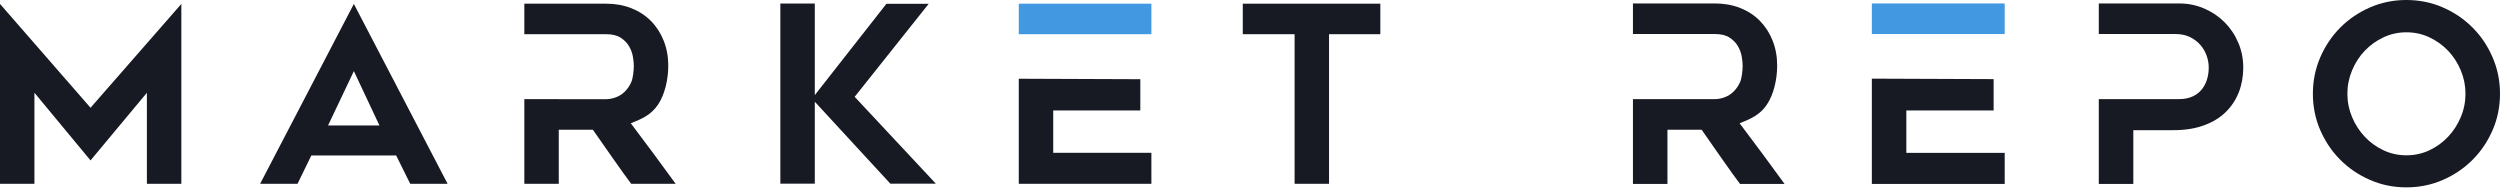 <?xml version="1.0" encoding="UTF-8" standalone="no"?>
<!DOCTYPE svg PUBLIC "-//W3C//DTD SVG 1.1//EN" "http://www.w3.org/Graphics/SVG/1.1/DTD/svg11.dtd">
<svg width="100%" height="100%" viewBox="0 0 346 26" version="1.1" xmlns="http://www.w3.org/2000/svg" xmlns:xlink="http://www.w3.org/1999/xlink" xml:space="preserve" xmlns:serif="http://www.serif.com/" style="fill-rule:evenodd;clip-rule:evenodd;stroke-linejoin:round;stroke-miterlimit:2;">
    <g id="Repo">
        <path id="O" d="M333.049,4.47C331.917,4.47 330.854,4.702 329.867,5.169C328.878,5.636 328.015,6.256 327.28,7.028C326.542,7.801 325.957,8.707 325.526,9.74C325.096,10.777 324.878,11.852 324.878,12.966C324.878,14.103 325.096,15.183 325.526,16.206C325.957,17.231 326.542,18.135 327.28,18.919C328.015,19.704 328.878,20.329 329.867,20.795C330.854,21.26 331.917,21.494 333.049,21.494C334.186,21.494 335.246,21.26 336.235,20.795C337.222,20.329 338.085,19.704 338.822,18.919C339.559,18.135 340.146,17.231 340.574,16.206C341.006,15.183 341.222,14.103 341.222,12.966C341.222,11.852 341.006,10.777 340.574,9.74C340.146,8.707 339.559,7.801 338.822,7.028C338.085,6.256 337.222,5.636 336.235,5.169C335.246,4.702 334.186,4.47 333.049,4.47ZM333.034,25.93C331.259,25.93 329.587,25.589 328.019,24.905C326.45,24.225 325.078,23.296 323.905,22.126C322.737,20.954 321.809,19.585 321.126,18.016C320.444,16.444 320.103,14.761 320.103,12.966C320.103,11.192 320.444,9.514 321.126,7.932C321.809,6.351 322.737,4.978 323.905,3.806C325.078,2.633 326.45,1.704 328.019,1.023C329.587,0.341 331.259,0 333.034,0C334.83,0 336.512,0.341 338.081,1.023C339.653,1.704 341.022,2.633 342.194,3.806C343.367,4.978 344.292,6.351 344.973,7.932C345.658,9.514 346,11.192 346,12.966C346,14.761 345.658,16.444 344.973,18.016C344.292,19.585 343.367,20.954 342.194,22.126C341.022,23.296 339.653,24.225 338.081,24.905C336.512,25.589 334.83,25.93 333.034,25.93Z" style="fill:rgb(23,25,35);fill-rule:nonzero;"/>
        <path id="P" d="M309.768,5.885C309.303,4.804 308.67,3.867 307.875,3.072C307.078,2.275 306.141,1.645 305.061,1.177C303.98,0.711 302.824,0.478 301.598,0.478L290.473,0.478L290.473,4.71L301.085,4.71C301.836,4.71 302.495,4.845 303.064,5.118C303.634,5.391 304.109,5.745 304.496,6.176C304.884,6.608 305.178,7.102 305.383,7.659C305.587,8.216 305.689,8.78 305.689,9.35C305.689,9.917 305.612,10.463 305.453,10.987C305.292,11.508 305.049,11.976 304.717,12.386C304.388,12.794 303.963,13.12 303.439,13.358C302.915,13.596 302.3,13.716 301.598,13.716L290.473,13.716L290.473,25.454L295.251,25.454L295.251,18.016L300.812,18.016C302.403,18.016 303.81,17.793 305.025,17.348C306.243,16.905 307.248,16.29 308.045,15.507C308.842,14.721 309.444,13.806 309.854,12.761C310.262,11.716 310.467,10.579 310.467,9.35C310.467,8.12 310.235,6.968 309.768,5.885Z" style="fill:rgb(23,25,35);fill-rule:nonzero;"/>
        <g>
            <path d="M263.838,15.285L275.917,15.285L275.917,10.951L259.063,10.884L259.063,25.454L277.451,25.454L277.451,21.154L263.838,21.154L263.838,15.285Z" style="fill:rgb(23,25,35);fill-rule:nonzero;"/>
            <rect x="259.063" y="0.478" width="18.388" height="4.232" style="fill:rgb(66,153,225);"/>
        </g>
        <path id="R" d="M240.763,17.061C242.337,16.444 243.595,15.882 244.539,14.473C245.488,13.063 245.96,10.962 245.96,9.074C245.96,7.824 245.747,6.671 245.326,5.612C244.904,4.556 244.317,3.645 243.565,2.881C242.814,2.121 241.908,1.529 240.85,1.108C239.791,0.689 238.624,0.478 237.347,0.478L226,0.478L226,4.71L237.341,4.71C238.179,4.71 238.847,4.867 239.346,5.186C239.845,5.505 240.23,5.89 240.503,6.347C240.773,6.801 240.956,7.279 241.045,7.778C241.136,8.281 241.183,8.712 241.183,9.074C241.183,9.782 241.062,10.843 240.824,11.367C240.588,11.891 240.285,12.328 239.923,12.68C239.559,13.034 239.148,13.295 238.683,13.465C238.217,13.635 237.769,13.72 237.341,13.72L230.774,13.72L230.774,13.716L226,13.716L226,25.454L230.774,25.454L230.774,17.952L235.504,17.952C236.456,19.316 239.817,24.158 240.817,25.454L246.982,25.454C244.937,22.632 242.861,19.835 240.763,17.061Z" style="fill:rgb(23,25,35);fill-rule:nonzero;"/>
    </g>
    <g id="Market">
        <path d="M191.038,4.733L183.938,4.733L183.938,25.437L179.173,25.437L179.173,4.733L172,4.733L172,0.51L191.038,0.51L191.038,4.733Z" style="fill:rgb(23,25,35);fill-rule:nonzero;"/>
        <g>
            <path d="M145.765,15.288L157.82,15.288L157.82,10.963L141,10.897L141,25.437L159.352,25.437L159.352,21.146L145.765,21.146L145.765,15.288Z" style="fill:rgb(23,25,35);fill-rule:nonzero;"/>
            <rect x="141" y="0.51" width="18.352" height="4.224" style="fill:rgb(66,153,225);fill-rule:nonzero;"/>
        </g>
        <path d="M123.223,25.42L112.768,14.08L112.768,25.42L108,25.42L108,0.493L112.768,0.493L112.768,13.161L122.678,0.527L128.533,0.527L118.285,13.399L129.523,25.42L123.223,25.42Z" style="fill:rgb(23,25,35);fill-rule:nonzero;"/>
        <path d="M87.302,17.061C88.872,16.446 90.127,15.884 91.07,14.479C92.016,13.071 92.488,10.975 92.488,9.091C92.488,7.843 92.276,6.691 91.856,5.635C91.435,4.58 90.849,3.671 90.098,2.91C89.349,2.151 88.444,1.56 87.389,1.14C86.331,0.722 85.167,0.51 83.893,0.51L72.567,0.51L72.567,4.733L83.885,4.733C84.722,4.733 85.388,4.891 85.887,5.21C86.385,5.529 86.769,5.913 87.041,6.367C87.311,6.822 87.494,7.299 87.584,7.797C87.674,8.298 87.72,8.728 87.72,9.091C87.72,9.796 87.601,10.856 87.362,11.379C87.126,11.901 86.825,12.336 86.463,12.689C86.1,13.042 85.689,13.302 85.225,13.472C84.761,13.642 84.313,13.727 83.885,13.727L77.333,13.727L77.333,13.722L72.567,13.722L72.567,25.437L77.333,25.437L77.333,17.951L82.052,17.951C83.003,19.312 86.358,24.144 87.355,25.437L93.509,25.437C91.467,22.622 89.395,19.83 87.302,17.061Z" style="fill:rgb(23,25,35);fill-rule:nonzero;"/>
        <path d="M45.4,17.367L52.517,17.367L48.977,9.842L45.4,17.367ZM36,25.437L48.974,0.544L61.948,25.437L56.774,25.437L54.831,21.52L43.085,21.52L41.177,25.437L36,25.437Z" style="fill:rgb(23,25,35);fill-rule:nonzero;"/>
        <path d="M25.097,0.544L25.097,25.437L20.329,25.437L20.329,12.837L12.529,22.201L4.765,12.837L4.765,25.437L0,25.437L0,0.544L12.529,14.914L25.097,0.544Z" style="fill:rgb(23,25,35);fill-rule:nonzero;"/>
    </g>
</svg>
